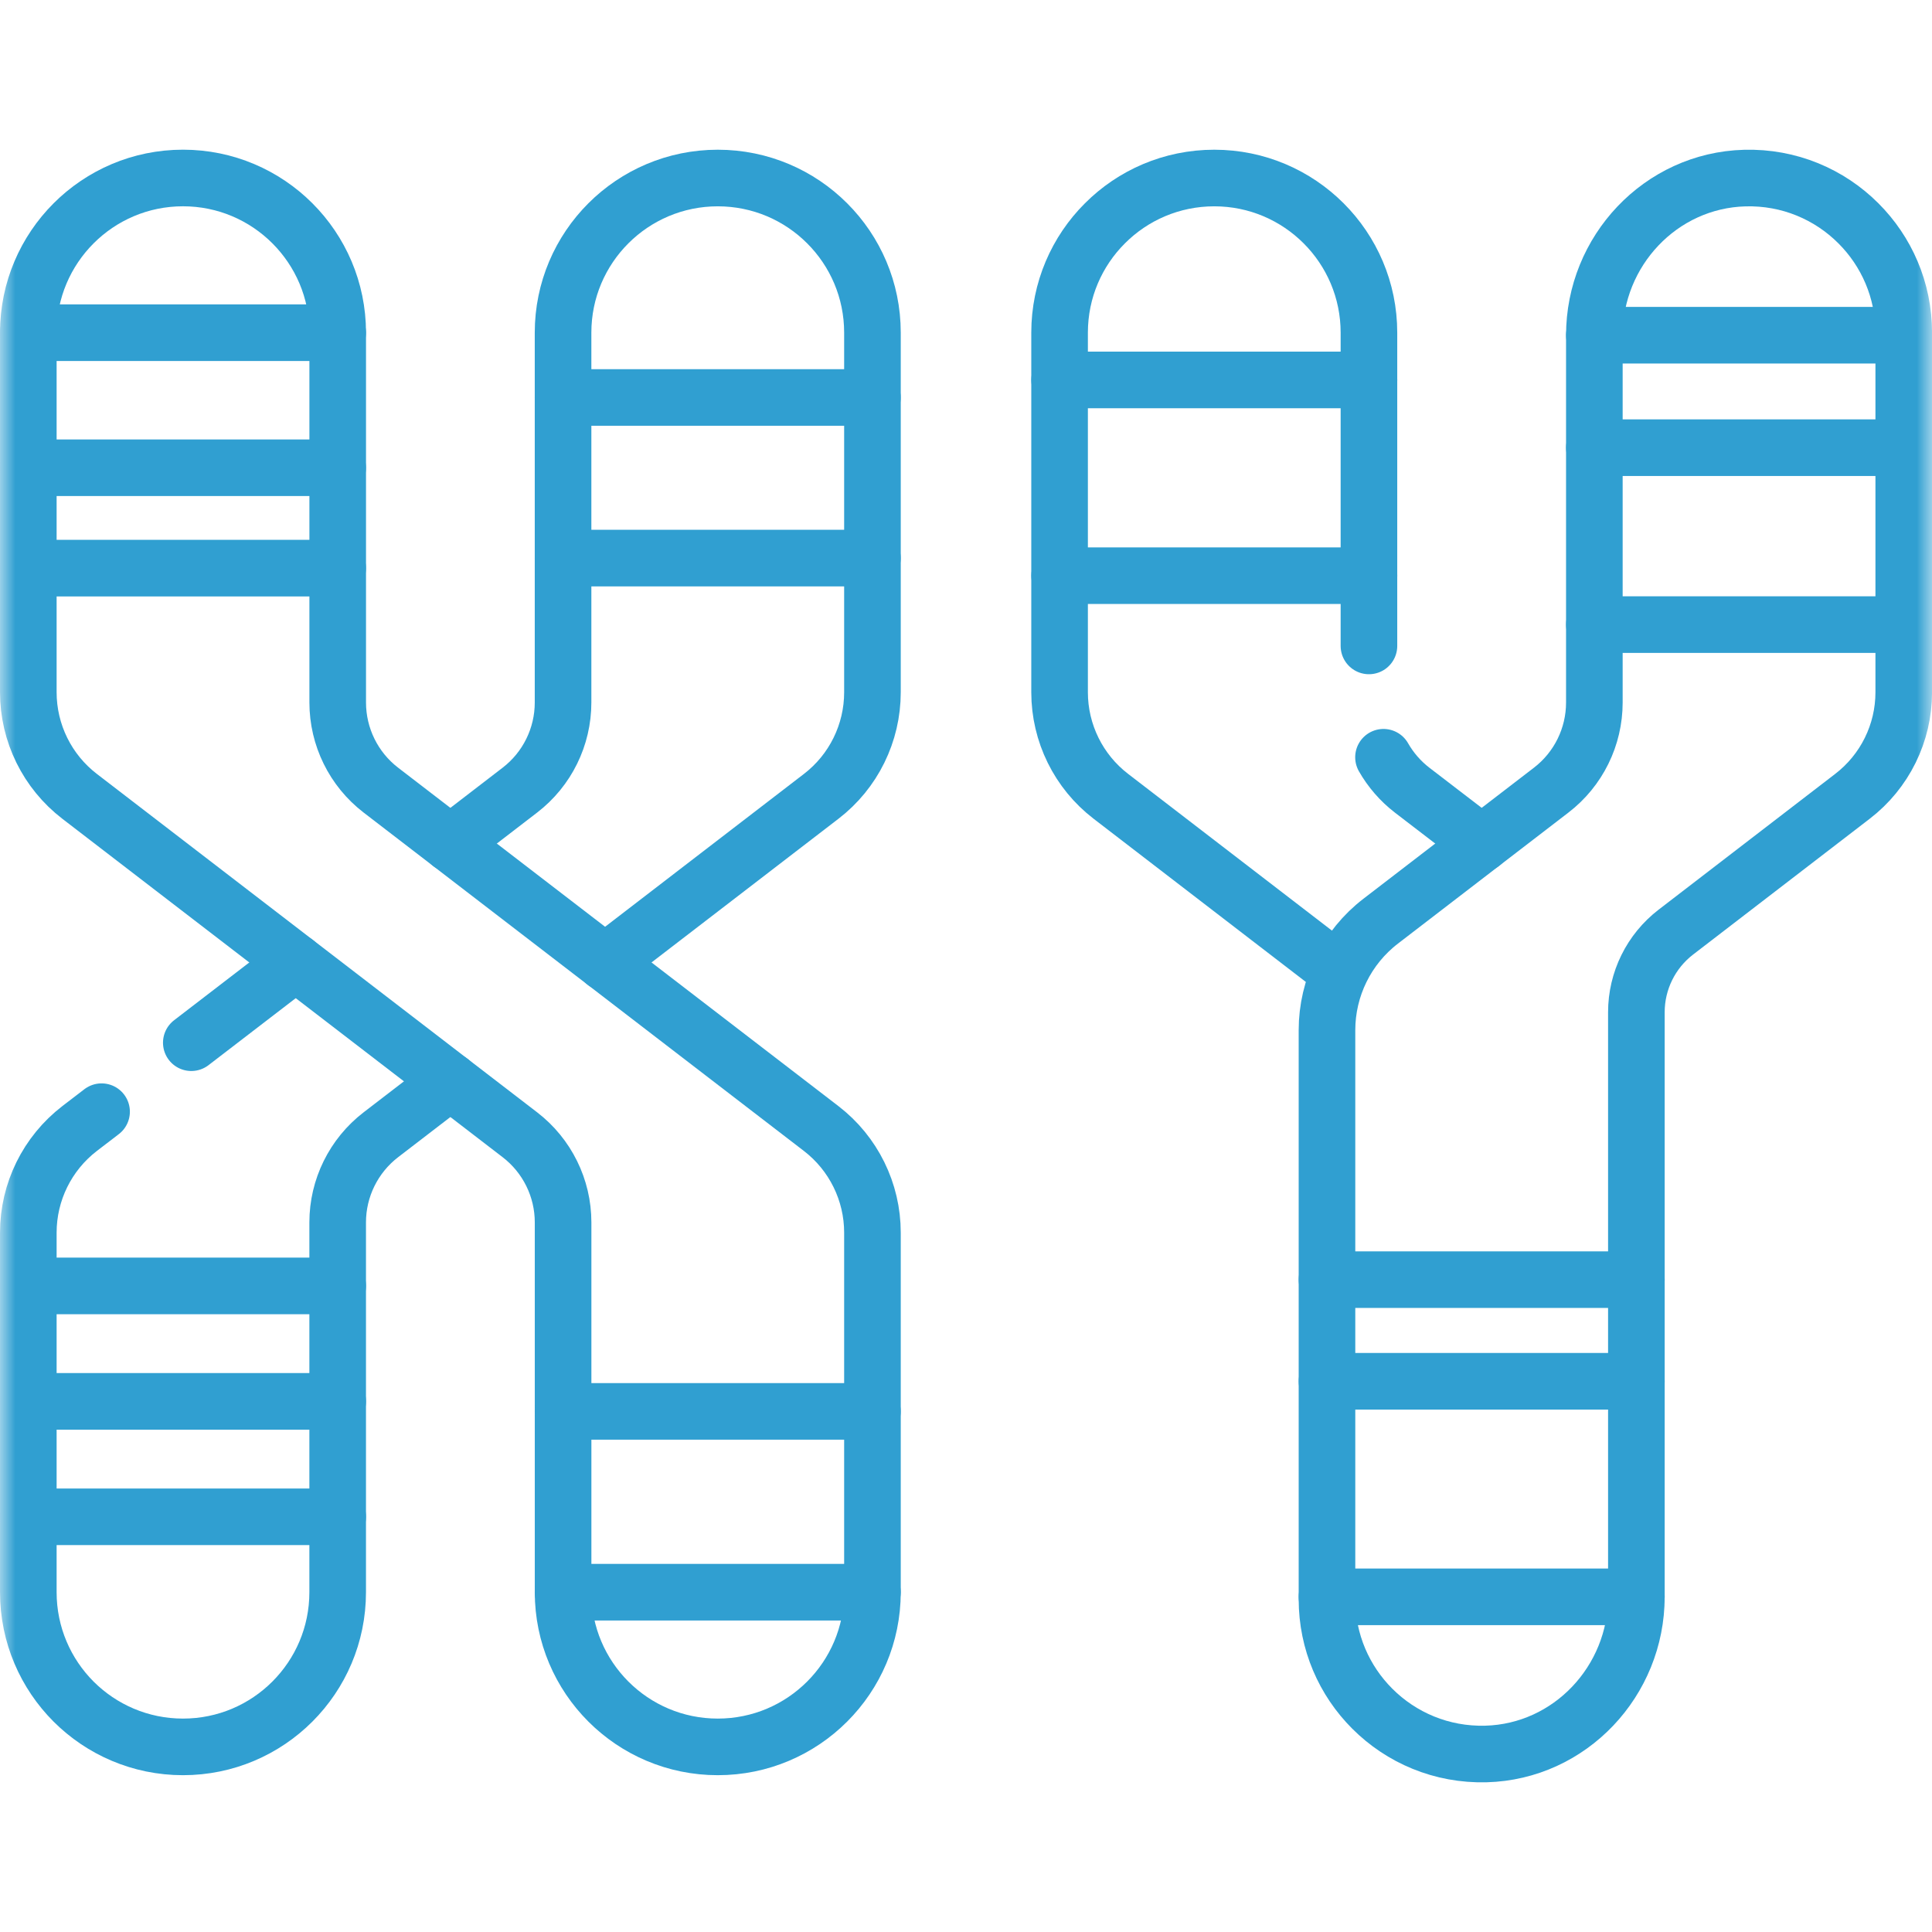 <svg width="64" height="64" viewBox="0 0 64 64" fill="none" xmlns="http://www.w3.org/2000/svg">
<g clip-path="url(#clip0_3148_37345)">
<mask id="mask0_3148_37345" style="mask-type:luminance" maskUnits="userSpaceOnUse" x="0" y="0" width="65" height="65">
<path d="M0.001 0.001H64.001V64.001H0.001V0.001Z" fill="white"/>
</mask>
<g mask="url(#mask0_3148_37345)">
<path d="M3.365 36.826L2.637 37.384C1.566 38.208 0.938 39.482 0.938 40.833V52.744C0.938 54.159 1.512 55.441 2.438 56.368C3.366 57.294 4.647 57.868 6.062 57.868C8.892 57.868 11.186 55.574 11.186 52.744V40.493C11.186 39.357 11.715 38.284 12.616 37.591L14.92 35.821" stroke="#309FD1" stroke-width="1.875" stroke-miterlimit="10" stroke-linecap="round" stroke-linejoin="round"/>
<path d="M9.796 31.884L6.337 34.541" stroke="#309FD1" stroke-width="1.875" stroke-miterlimit="10" stroke-linecap="round" stroke-linejoin="round"/>
<path d="M14.92 27.944L17.222 26.174C18.125 25.48 18.652 24.408 18.652 23.272V11.02C18.652 8.19 20.948 5.897 23.777 5.897C25.192 5.897 26.474 6.47 27.401 7.398C28.328 8.324 28.901 9.605 28.901 11.02V22.932C28.901 24.283 28.274 25.558 27.203 26.38L20.044 31.883" stroke="#309FD1" stroke-width="1.875" stroke-miterlimit="10" stroke-linecap="round" stroke-linejoin="round"/>
<path d="M43.957 31.883L36.8 26.38C35.728 25.558 35.1 24.283 35.1 22.932V11.02C35.1 9.607 35.673 8.324 36.602 7.398C37.528 6.47 38.809 5.897 40.225 5.897C43.054 5.897 45.348 8.192 45.348 11.02V21.397" stroke="#309FD1" stroke-width="1.875" stroke-miterlimit="10" stroke-linecap="round" stroke-linejoin="round"/>
<path d="M45.83 25.085C46.068 25.502 46.389 25.875 46.779 26.175L49.083 27.943" stroke="#309FD1" stroke-width="1.875" stroke-miterlimit="10" stroke-linecap="round" stroke-linejoin="round"/>
<path d="M61.562 7.398C60.605 6.439 59.269 5.859 57.798 5.899C55.01 5.974 52.815 8.316 52.815 11.105V23.272C52.815 24.409 52.287 25.482 51.385 26.174L49.082 27.944L45.737 30.515C44.615 31.377 43.958 32.712 43.958 34.127V52.98C43.958 54.395 44.531 55.676 45.459 56.603C46.417 57.562 47.753 58.142 49.224 58.103C52.012 58.028 54.207 55.686 54.207 52.896V33.532C54.207 32.492 54.69 31.512 55.514 30.878L61.364 26.38C62.436 25.558 63.064 24.284 63.064 22.932V11.021C63.064 9.606 62.491 8.325 61.562 7.398Z" stroke="#309FD1" stroke-width="1.875" stroke-miterlimit="10" stroke-linecap="round" stroke-linejoin="round"/>
<path d="M12.617 26.174C11.715 25.481 11.187 24.408 11.187 23.271V11.02C11.187 8.191 8.892 5.896 6.062 5.896C3.233 5.896 0.938 8.191 0.938 11.02V22.932C0.938 24.283 1.566 25.557 2.637 26.38L17.223 37.591C18.124 38.284 18.653 39.356 18.653 40.493V52.744C18.653 55.574 20.947 57.868 23.777 57.868C26.607 57.868 28.901 55.574 28.901 52.744V40.833C28.901 39.482 28.273 38.207 27.202 37.384L12.617 26.174Z" stroke="#309FD1" stroke-width="1.875" stroke-miterlimit="10" stroke-linecap="round" stroke-linejoin="round"/>
<path d="M52.815 11.104H63.063" stroke="#309FD1" stroke-width="1.875" stroke-miterlimit="10" stroke-linecap="round" stroke-linejoin="round"/>
<path d="M52.815 14.83H63.063" stroke="#309FD1" stroke-width="1.875" stroke-miterlimit="10" stroke-linecap="round" stroke-linejoin="round"/>
<path d="M52.815 20.691H63.063" stroke="#309FD1" stroke-width="1.875" stroke-miterlimit="10" stroke-linecap="round" stroke-linejoin="round"/>
<path d="M43.958 52.897H54.207" stroke="#309FD1" stroke-width="1.875" stroke-miterlimit="10" stroke-linecap="round" stroke-linejoin="round"/>
<path d="M43.958 42.39H54.207" stroke="#309FD1" stroke-width="1.875" stroke-miterlimit="10" stroke-linecap="round" stroke-linejoin="round"/>
<path d="M43.958 45.757H54.207" stroke="#309FD1" stroke-width="1.875" stroke-miterlimit="10" stroke-linecap="round" stroke-linejoin="round"/>
<path d="M35.101 12.586H45.349" stroke="#309FD1" stroke-width="1.875" stroke-miterlimit="10" stroke-linecap="round" stroke-linejoin="round"/>
<path d="M35.101 19.07H45.349" stroke="#309FD1" stroke-width="1.875" stroke-miterlimit="10" stroke-linecap="round" stroke-linejoin="round"/>
<path d="M18.652 13.167H28.9" stroke="#309FD1" stroke-width="1.875" stroke-miterlimit="10" stroke-linecap="round" stroke-linejoin="round"/>
<path d="M18.652 18.488H28.9" stroke="#309FD1" stroke-width="1.875" stroke-miterlimit="10" stroke-linecap="round" stroke-linejoin="round"/>
<path d="M0.938 11.021H11.186" stroke="#309FD1" stroke-width="1.875" stroke-miterlimit="10" stroke-linecap="round" stroke-linejoin="round"/>
<path d="M0.938 15.495H11.186" stroke="#309FD1" stroke-width="1.875" stroke-miterlimit="10" stroke-linecap="round" stroke-linejoin="round"/>
<path d="M0.938 18.82H11.186" stroke="#309FD1" stroke-width="1.875" stroke-miterlimit="10" stroke-linecap="round" stroke-linejoin="round"/>
<path d="M18.652 52.744H28.9" stroke="#309FD1" stroke-width="1.875" stroke-miterlimit="10" stroke-linecap="round" stroke-linejoin="round"/>
<path d="M18.652 46.754H28.9" stroke="#309FD1" stroke-width="1.875" stroke-miterlimit="10" stroke-linecap="round" stroke-linejoin="round"/>
<path d="M0.938 50.246H11.187" stroke="#309FD1" stroke-width="1.875" stroke-miterlimit="10" stroke-linecap="round" stroke-linejoin="round"/>
<path d="M0.938 46.422H11.187" stroke="#309FD1" stroke-width="1.875" stroke-miterlimit="10" stroke-linecap="round" stroke-linejoin="round"/>
<path d="M0.938 42.598H11.187" stroke="#309FD1" stroke-width="1.875" stroke-miterlimit="10" stroke-linecap="round" stroke-linejoin="round"/>
</g>
</g>
<defs>
<clipPath id="clip0_3148_37345">
<rect width="64" height="64" fill="white"/>
</clipPath>
</defs>
</svg>
